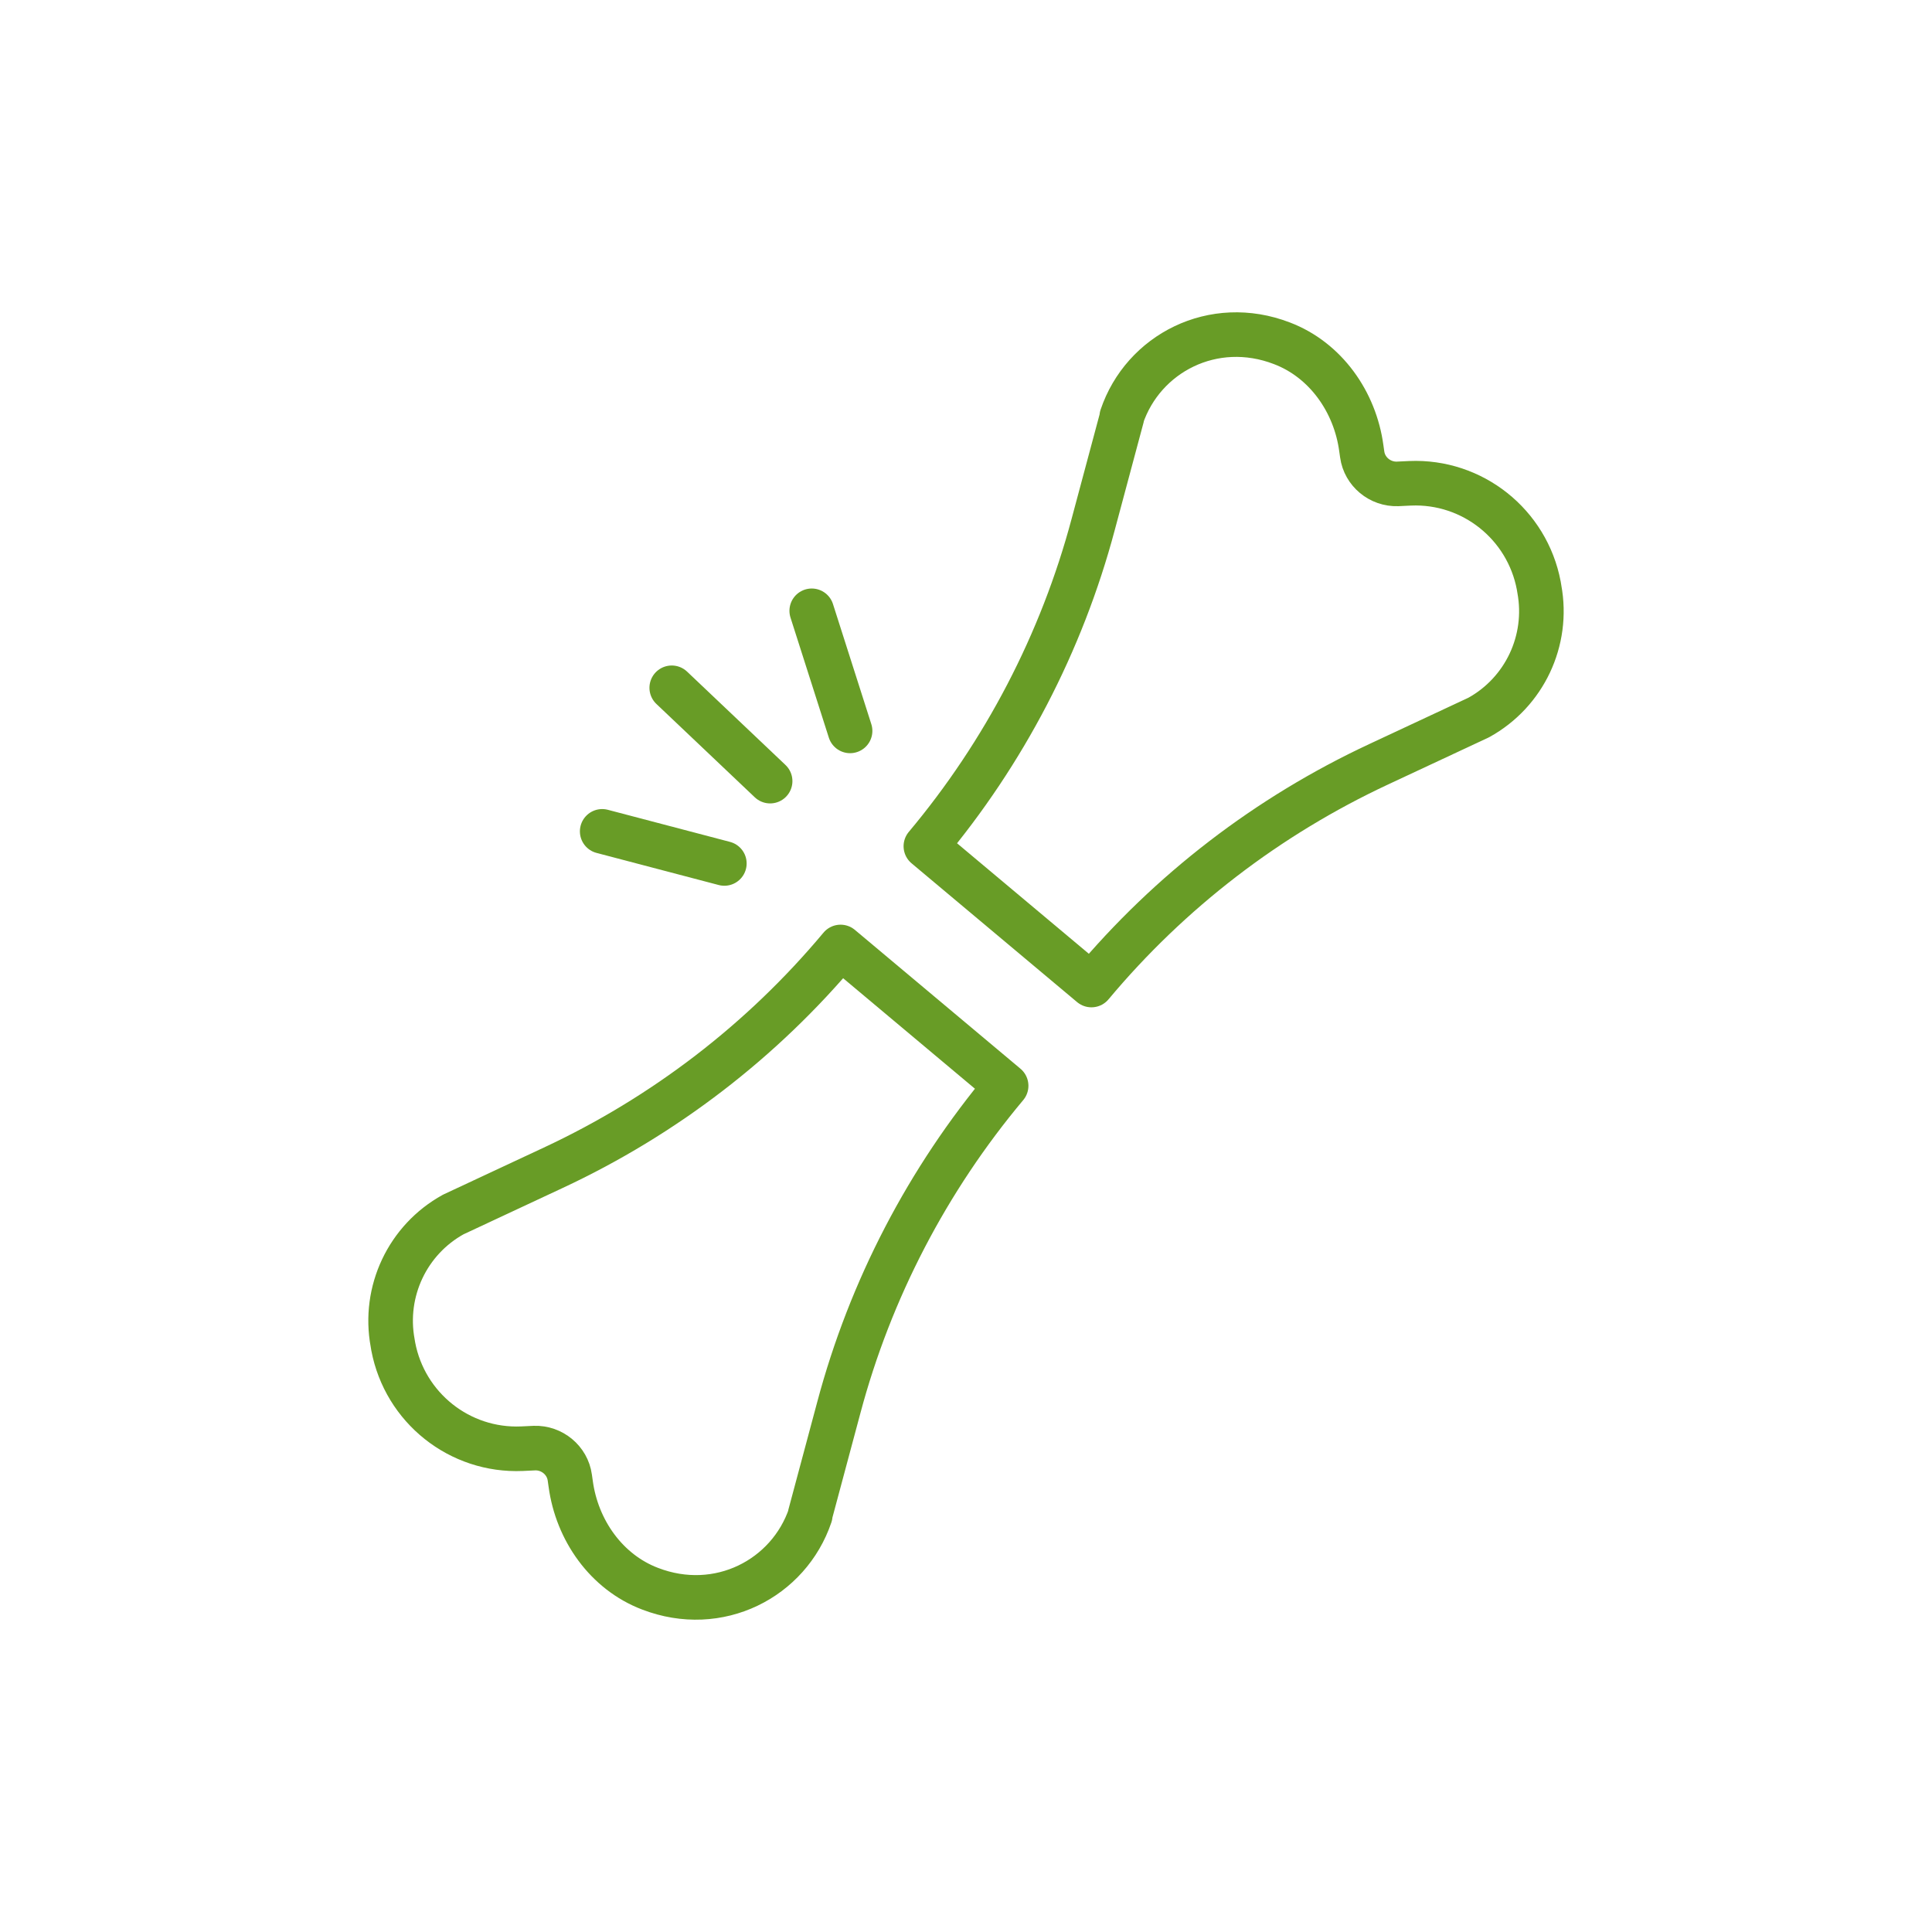 <?xml version="1.0" encoding="UTF-8"?>
<svg xmlns="http://www.w3.org/2000/svg" id="Ebene_1" data-name="Ebene 1" viewBox="0 0 65 65">
  <defs>
    <style>
      .cls-1 {
        stroke-linecap: round;
      }

      .cls-1, .cls-2 {
        fill: none;
        stroke: #689c26;
        stroke-linejoin: round;
        stroke-width: 1.5px;
      }
    </style>
  </defs>
  <path class="cls-2" d="M37.75,14.02l-.97,3.62c-1.06,3.98-2.99,7.68-5.63,10.83h0s5.57,4.67,5.57,4.67h0c2.64-3.16,5.94-5.69,9.67-7.43l3.36-1.57c1.54-.85,2.36-2.59,2.04-4.32l-.02-.12c-.39-2.06-2.23-3.53-4.33-3.44l-.42.02c-.59.02-1.11-.41-1.19-.99l-.03-.21c-.21-1.56-1.2-2.97-2.67-3.53-2.31-.89-4.67.34-5.39,2.47Z"></path>
  <path class="cls-2" d="M27.25,50.98l.97-3.62c1.06-3.98,2.99-7.68,5.63-10.83h0s-5.57-4.67-5.57-4.67h0c-2.64,3.16-5.94,5.69-9.67,7.43l-3.36,1.57c-1.54.85-2.36,2.59-2.04,4.32l.02.12c.39,2.06,2.23,3.53,4.33,3.44l.42-.02c.59-.02,1.11.41,1.19.99l.03.21c.21,1.56,1.2,2.97,2.67,3.53,2.31.89,4.67-.34,5.39-2.47Z"></path>
  <line class="cls-1" x1="25.91" y1="26.28" x2="22.6" y2="23.14"></line>
  <line class="cls-1" x1="28.6" y1="24.59" x2="27.31" y2="20.55"></line>
  <line class="cls-1" x1="24.37" y1="29.05" x2="20.26" y2="27.97"></line>
</svg>
